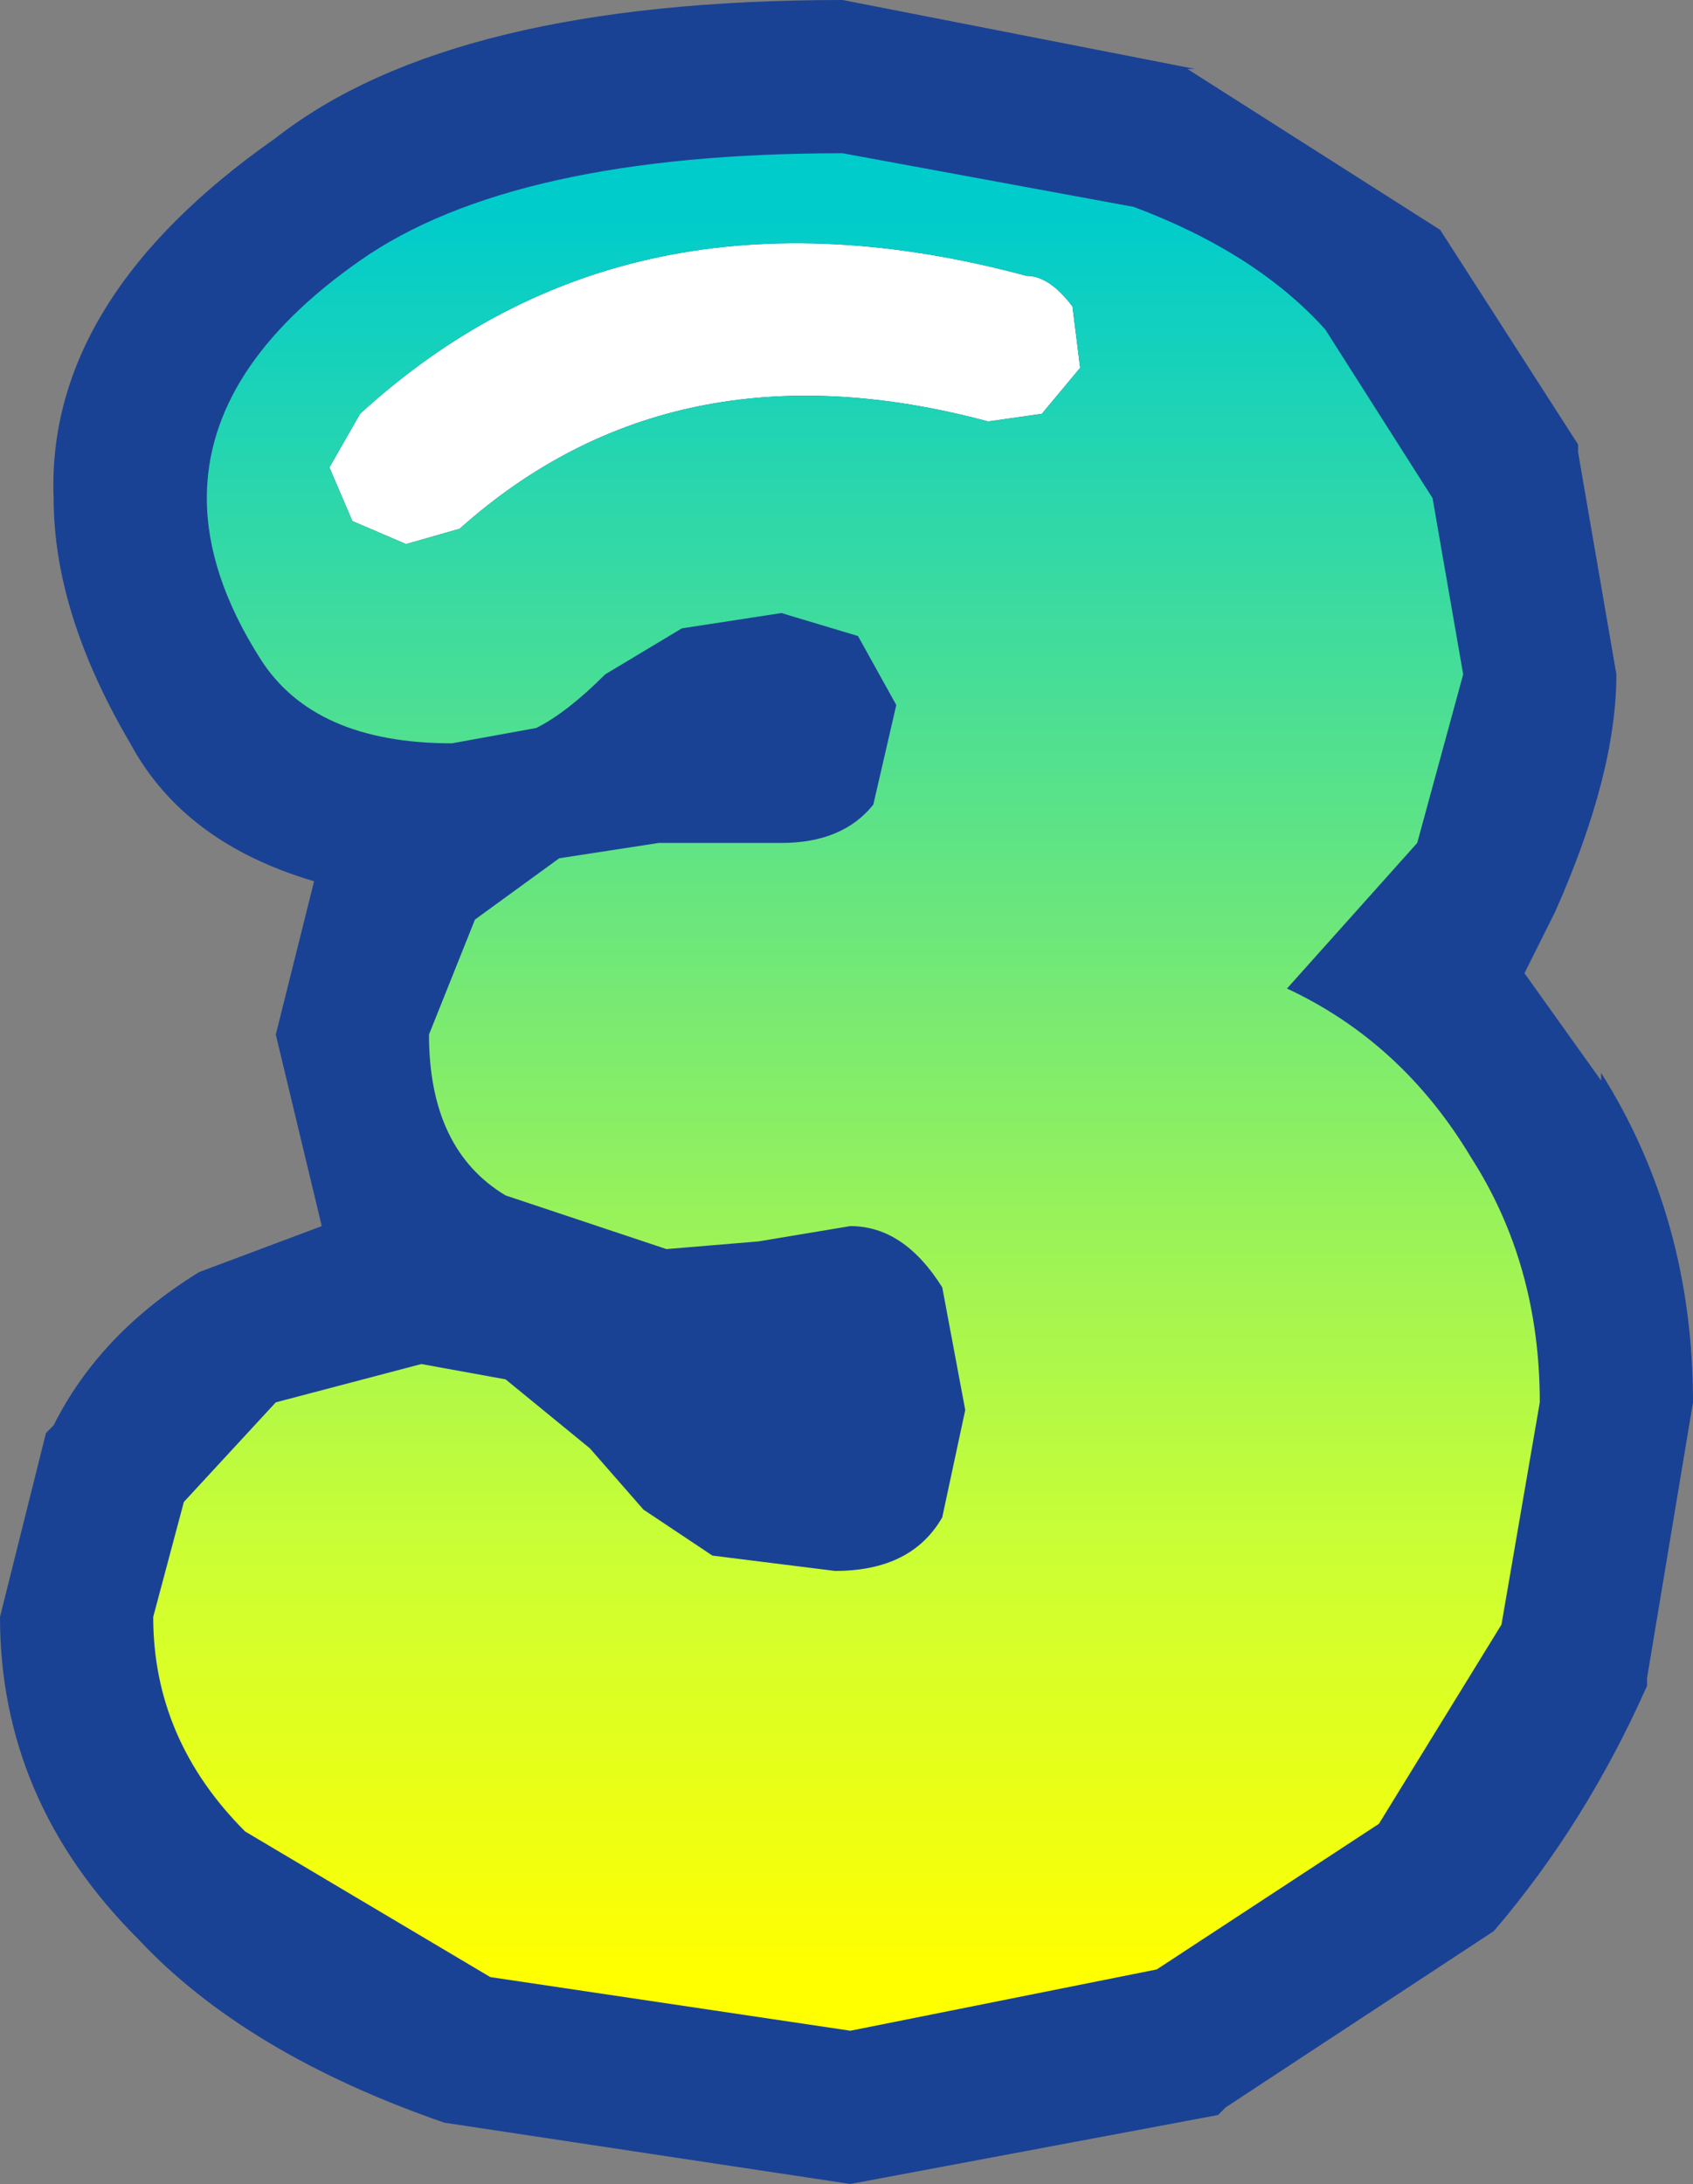 <?xml version="1.0" encoding="UTF-8" standalone="no"?>
<svg xmlns:xlink="http://www.w3.org/1999/xlink" height="14.25px" width="11.05px" xmlns="http://www.w3.org/2000/svg">
  <rect width="100%" height="100%" fill="#808080" stroke="none"/>
  <g transform="matrix(1.0, 0.0, 0.0, 1.0, 5.55, 7.15)">
    <path d="M2.25 -6.7 L2.2 -6.7 3.85 -5.65 4.75 -4.25 4.75 -4.2 5.0 -2.75 Q5.0 -2.1 4.6 -1.2 L4.4 -0.8 4.9 -0.1 4.9 -0.15 Q5.5 0.8 5.5 2.0 L5.2 3.8 5.2 3.85 Q4.8 4.75 4.2 5.45 L2.45 6.6 2.4 6.65 0.0 7.1 -2.65 6.7 Q-3.95 6.25 -4.65 5.5 -5.55 4.6 -5.55 3.4 L-5.25 2.2 -5.2 2.15 Q-4.9 1.55 -4.25 1.15 L-3.45 0.85 -3.75 -0.4 -3.5 -1.4 Q-4.35 -1.65 -4.7 -2.3 -5.2 -3.15 -5.2 -3.9 -5.25 -5.2 -3.75 -6.25 -2.6 -7.15 -0.05 -7.15 L2.25 -6.7" fill="#003399" fill-opacity="0.8" fill-rule="evenodd" stroke="none"/>
    <path d="M1.25 -4.45 L0.9 -4.4 Q-1.15 -4.95 -2.55 -3.7 L-2.9 -3.6 -3.25 -3.75 -3.4 -4.1 -3.2 -4.45 Q-1.45 -6.05 1.15 -5.35 1.3 -5.35 1.45 -5.15 L1.5 -4.75 1.25 -4.45" fill="#ffffff" fill-rule="evenodd" stroke="none"/>
    <path d="M3.8 -3.9 L4.0 -2.75 3.7 -1.65 2.85 -0.7 Q3.6 -0.35 4.05 0.4 4.5 1.1 4.5 2.0 L4.25 3.45 3.45 4.75 2.0 5.7 0.0 6.1 -2.35 5.75 -3.95 4.8 Q-4.55 4.2 -4.55 3.4 L-4.35 2.65 -3.75 2.0 -2.8 1.75 -2.25 1.85 -1.7 2.3 -1.35 2.7 -0.9 3.0 -0.1 3.1 Q0.4 3.1 0.6 2.75 L0.75 2.05 0.6 1.25 Q0.35 0.85 0.0 0.85 L-0.6 0.95 -1.2 1.0 -2.25 0.65 Q-2.75 0.35 -2.75 -0.4 L-2.45 -1.15 -1.9 -1.55 -1.25 -1.65 -0.45 -1.65 Q-0.05 -1.65 0.15 -1.9 L0.3 -2.55 0.05 -3.0 -0.45 -3.15 -1.1 -3.05 -1.6 -2.75 Q-1.85 -2.5 -2.05 -2.4 L-2.6 -2.3 Q-3.5 -2.3 -3.85 -2.85 -4.2 -3.4 -4.2 -3.9 -4.2 -4.75 -3.2 -5.45 -2.2 -6.15 -0.05 -6.15 L1.85 -5.8 Q2.65 -5.5 3.1 -5.0 L3.8 -3.9 M1.25 -4.45 L1.5 -4.75 1.45 -5.15 Q1.3 -5.35 1.15 -5.35 -1.45 -6.05 -3.2 -4.45 L-3.4 -4.1 -3.25 -3.75 -2.9 -3.6 -2.55 -3.7 Q-1.15 -4.95 0.9 -4.4 L1.25 -4.45" fill="url(#gradient0)" fill-rule="evenodd" stroke="none"/>
  </g>
  <defs>
    <linearGradient gradientTransform="matrix(0.0, 0.007, -0.005, 0.0, 0.0, -0.05)" gradientUnits="userSpaceOnUse" id="gradient0" spreadMethod="pad" x1="-819.2" x2="819.2">
      <stop offset="0.0" stop-color="#00cccc"/>
      <stop offset="0.769" stop-color="#ccff33"/>
      <stop offset="1.0" stop-color="#ffff00"/>
    </linearGradient>
  </defs>
</svg>
